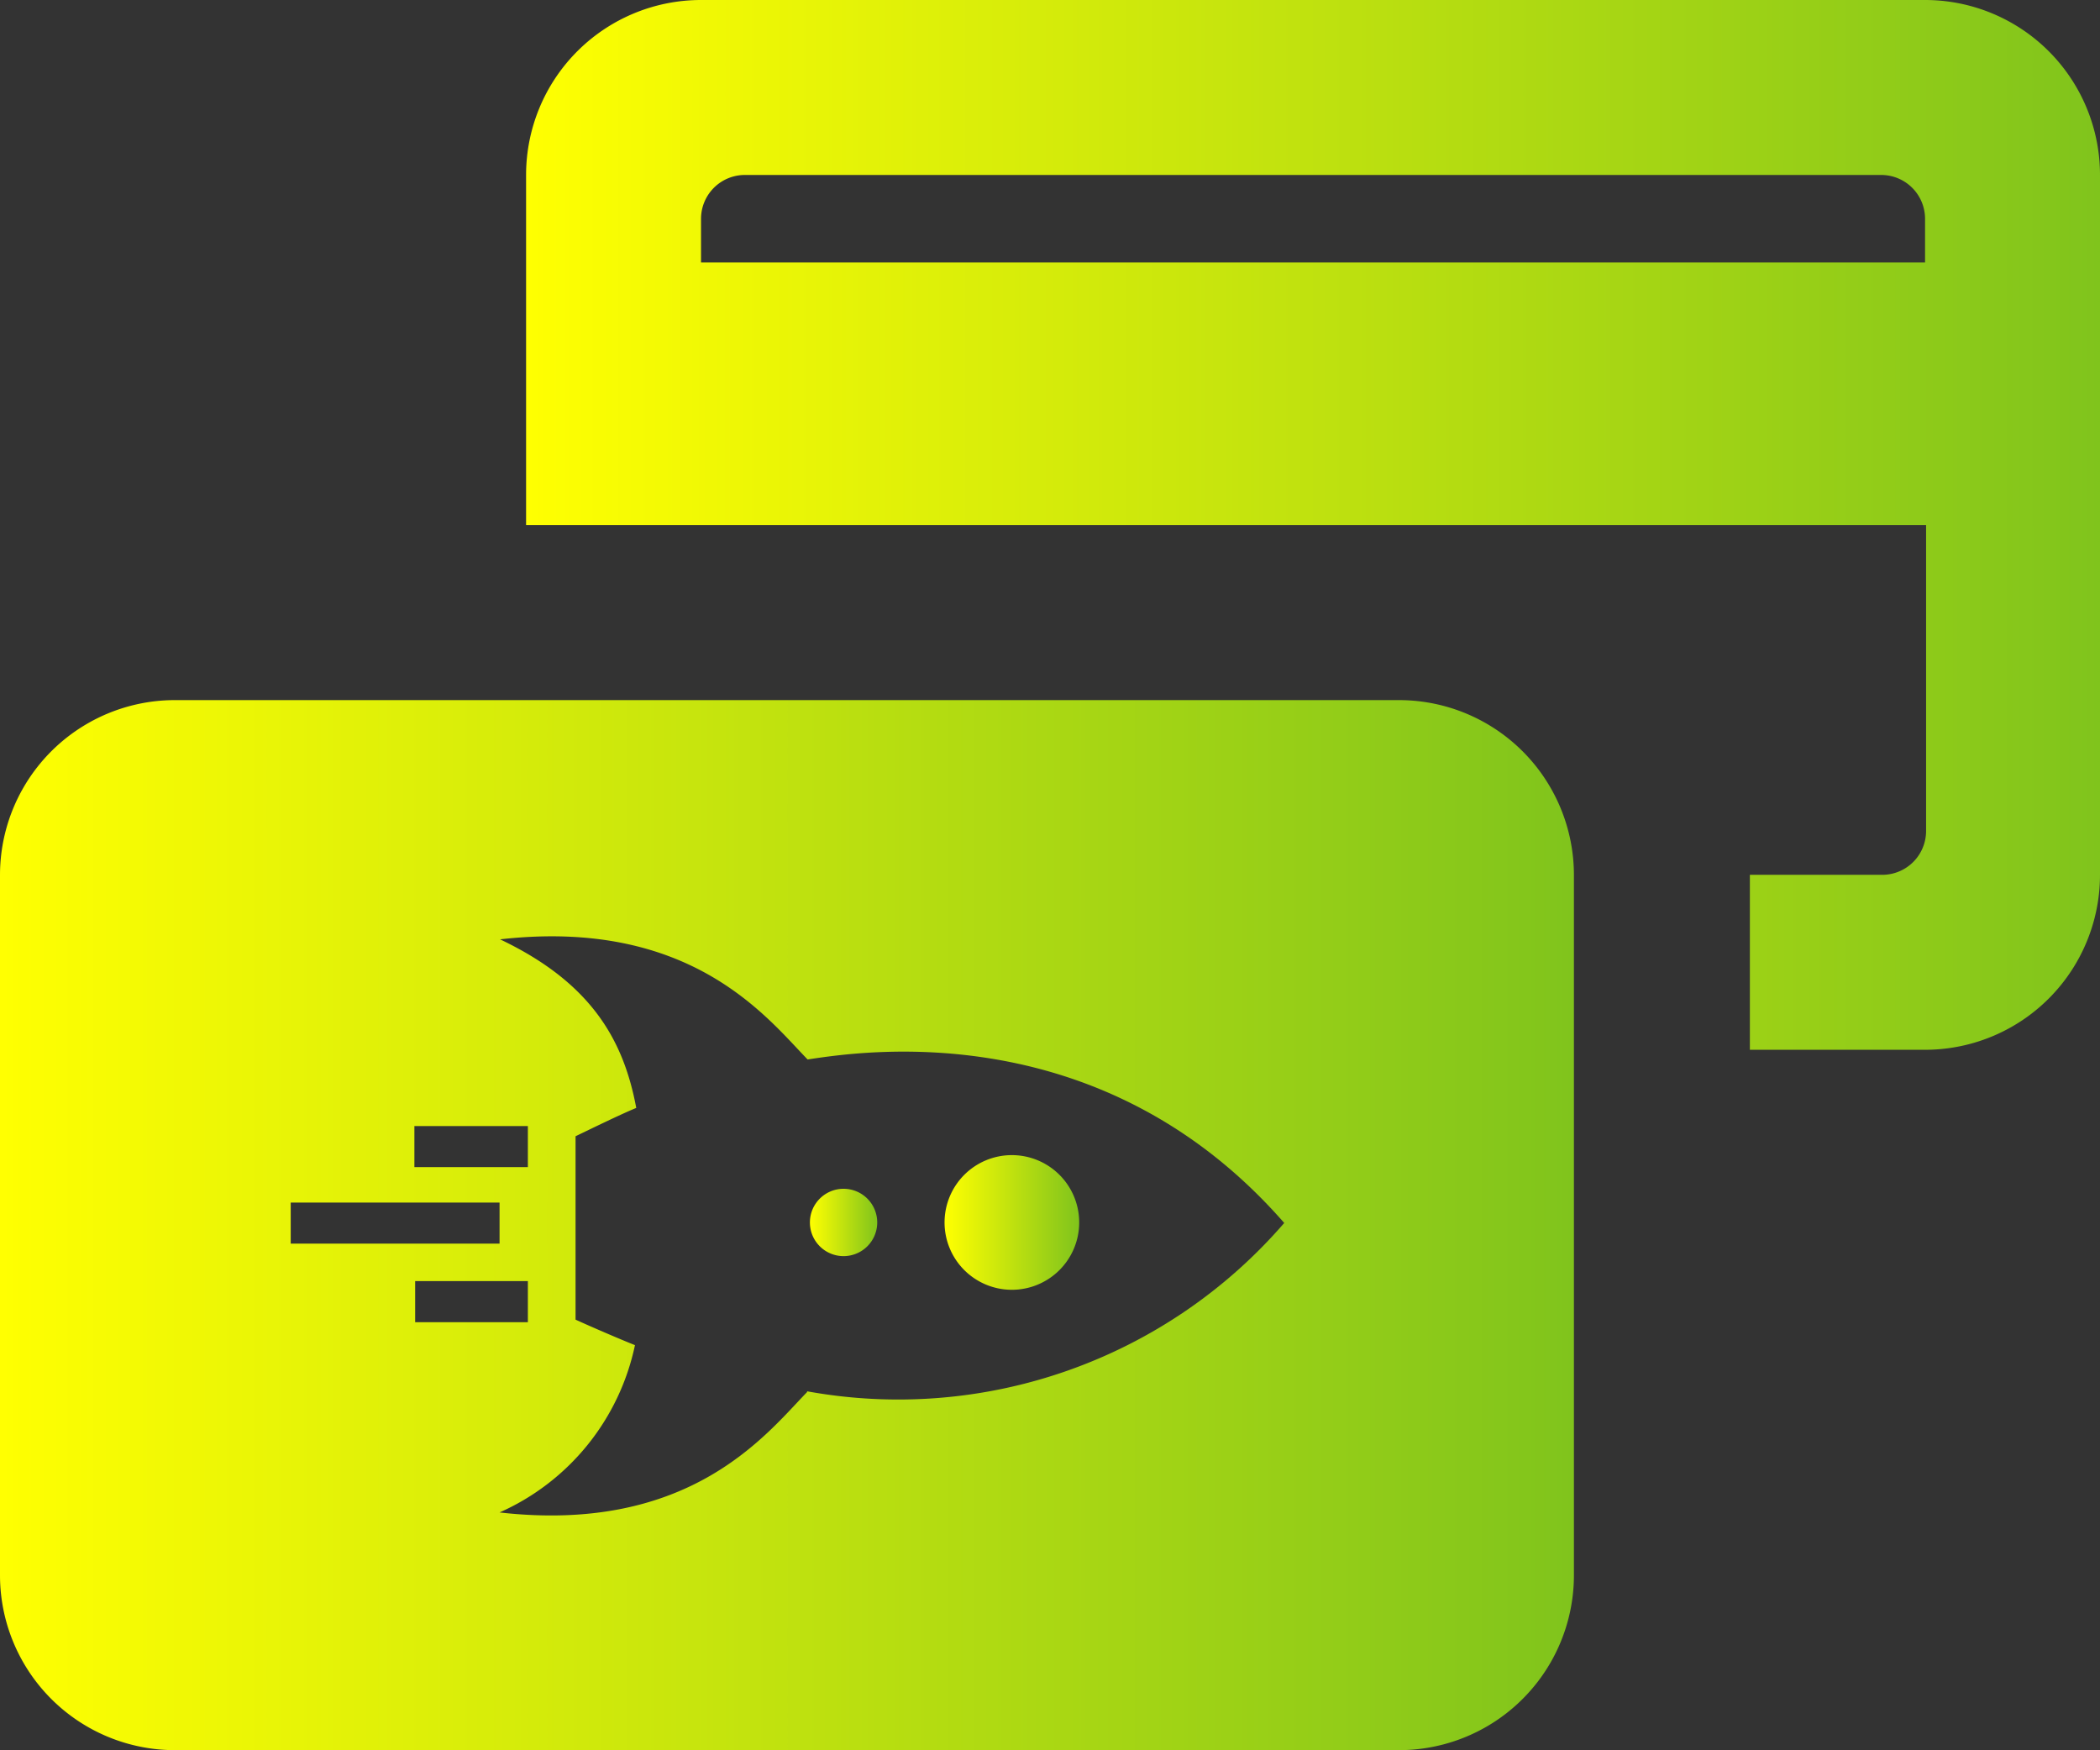 <svg xmlns="http://www.w3.org/2000/svg" xmlns:xlink="http://www.w3.org/1999/xlink" viewBox="0 0 82.35 68.62"><rect x="0" y="0" width="82.35" height="68.62" fill="#333333" stroke="none"/><defs><style>.cls-1{fill:url(#linear-gradient);}.cls-2{fill:url(#linear-gradient-2);}.cls-3{fill:url(#linear-gradient-3);}.cls-4{fill:url(#linear-gradient-4);}</style><linearGradient id="linear-gradient" x1="37.04" y1="47.93" x2="42.32" y2="47.93" gradientUnits="userSpaceOnUse"><stop offset="0" stop-color="#ffff01"/><stop offset="1" stop-color="#80c41c"/></linearGradient><linearGradient id="linear-gradient-2" x1="31.76" y1="47.93" x2="34.4" y2="47.93" xlink:href="#linear-gradient"/><linearGradient id="linear-gradient-3" x1="0" y1="48.04" x2="61.76" y2="48.04" xlink:href="#linear-gradient"/><linearGradient id="linear-gradient-4" x1="20.59" y1="20.59" x2="82.35" y2="20.59" xlink:href="#linear-gradient"/></defs><g id="Layer_2" data-name="Layer 2"><g id="Layer_1-2" data-name="Layer 1"><path class="cls-1" d="M39.68,45.29a2.64,2.64,0,1,0,2.64,2.64A2.64,2.64,0,0,0,39.68,45.29Z"/><path class="cls-2" d="M33.08,46.61a1.32,1.32,0,1,0,1.32,1.32A1.32,1.32,0,0,0,33.08,46.61Z"/><path class="cls-3" d="M54.9,27.45h-48A6.86,6.86,0,0,0,0,34.31V61.76a6.86,6.86,0,0,0,6.86,6.86h48a6.86,6.86,0,0,0,6.86-6.86V34.31A6.86,6.86,0,0,0,54.9,27.45ZM16.25,44.15l4.45,0v1.61l-4.45,0Zm-4.85,3h8.19v1.61H11.4Zm4.88,3.08,4.42,0v1.61l-4.42,0Zm15.37,4.35c-1.58,1.62-4.56,5.57-12.06,4.72a9.27,9.27,0,0,0,5.31-6.56c-.56-.22-1.81-.76-2.33-1l0-7.19c.52-.25,1.81-.88,2.38-1.11-.49-2.63-1.74-4.9-5.34-6.61,7.5-.85,10.48,3.09,12.06,4.71h0c2.18-.33,11.54-1.77,18.69,6.41A20,20,0,0,1,31.65,54.55Z"/><path class="cls-4" d="M75.49,0h-48a6.86,6.86,0,0,0-6.86,6.86V20.59h54.9v12a1.72,1.72,0,0,1-1.72,1.71H68.62v6.86h6.87a6.86,6.86,0,0,0,6.86-6.86V6.86A6.86,6.86,0,0,0,75.49,0Zm0,10.29h-48V8.58a1.72,1.72,0,0,1,1.71-1.72H73.77a1.72,1.72,0,0,1,1.72,1.72Z"/></g></g></svg>